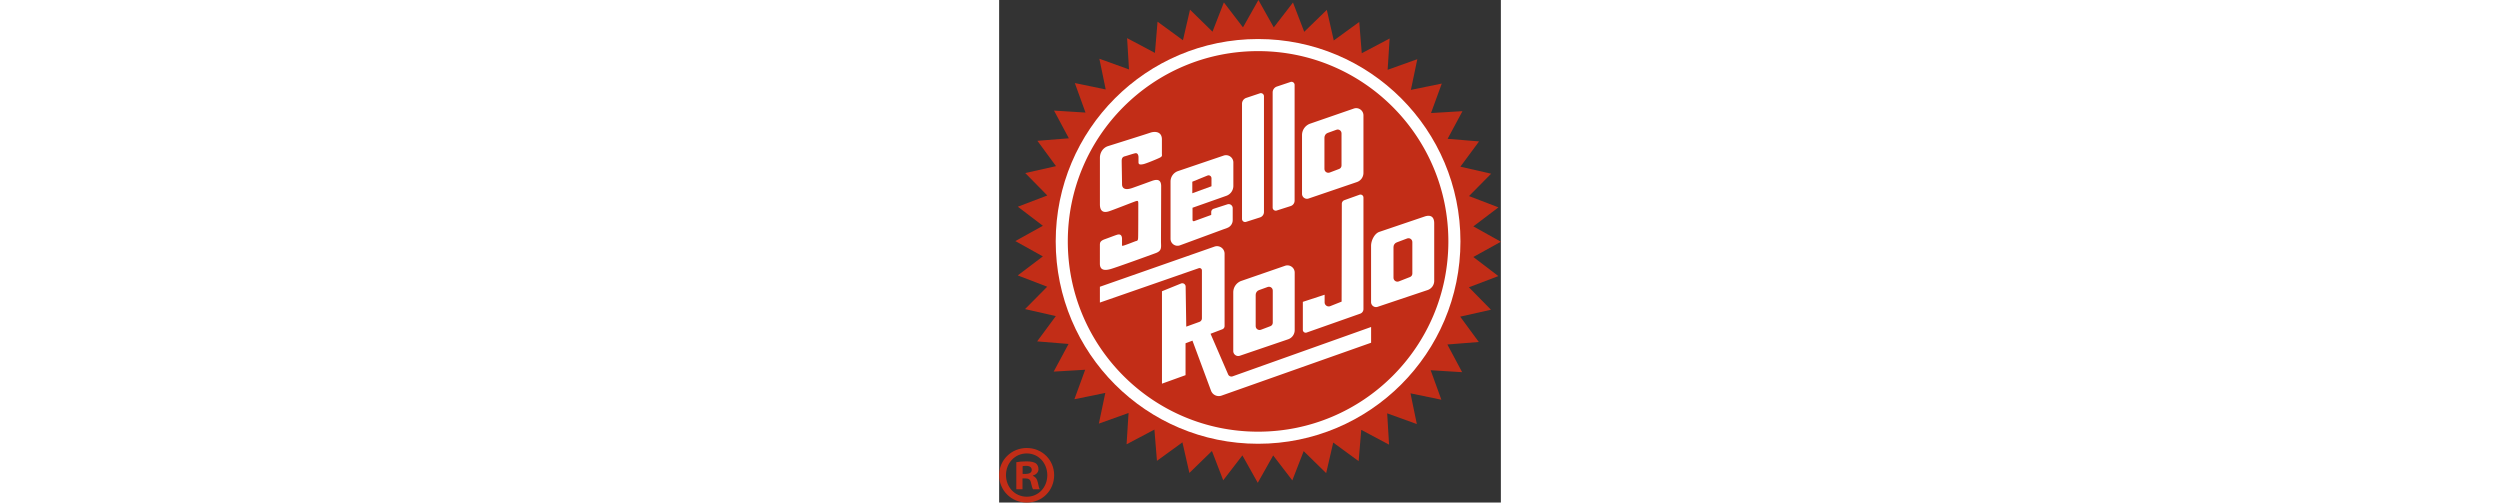 <svg height="2500" viewBox="418.11 219.99 169.81 170.08" width="12437" xmlns="http://www.w3.org/2000/svg"><rect x="418.11" y="219.99" width="169.81" height="170.08" fill="#333333" stroke="none"/><path d="m505.86 219.99 5.2 9.27 6.5-8.42 3.81 9.91 7.64-7.42 2.36 10.35 8.62-6.26.85 10.58 9.43-4.98-.67 10.59 10.04-3.59-2.17 10.39 10.45-2.14-3.64 9.98 10.65-.64-5.03 9.36 10.64.88-6.32 8.55 10.4 2.38-7.48 7.57 9.96 3.82-8.49 6.44 9.31 5.19-9.32 5.17 8.47 6.46-9.97 3.79 7.46 7.59-10.41 2.35 6.3 8.57-10.64.85 5 9.37-10.65-.66 3.62 9.98-10.45-2.16 2.15 10.4-10.04-3.63.64 10.6-9.41-5.01-.89 10.58-8.6-6.28-2.39 10.34-7.61-7.44-3.84 9.9-6.48-8.44-5.22 9.26-5.2-9.27-6.49 8.42-3.82-9.91-7.63 7.42-2.36-10.35-8.62 6.26-.86-10.58-9.42 4.98.67-10.6-10.05 3.6 2.18-10.39-10.46 2.14 3.65-9.98-10.66.63 5.03-9.36-10.63-.87 6.32-8.56-10.41-2.37 7.49-7.57-9.96-3.83 8.49-6.43-9.31-5.19 9.32-5.17-8.47-6.46 9.97-3.8-7.46-7.59 10.41-2.34-6.3-8.57 10.64-.85-5.01-9.38 10.65.67-3.61-9.99 10.45 2.17-2.15-10.4 10.03 3.62-.64-10.59 9.42 5 .88-10.57 8.6 6.28 2.39-10.34 7.61 7.44 3.85-9.9 6.47 8.44zm-78.41 151.62c-5.19 0-9.34 4.09-9.34 9.17 0 5.21 4.14 9.29 9.34 9.29 5.25 0 9.28-4.08 9.28-9.29 0-5.09-4.03-9.17-9.28-9.17zm0 1.84c4.03 0 6.96 3.3 6.96 7.38 0 4.03-2.93 7.27-6.91 7.27-4.09 0-7.07-3.24-7.07-7.33 0-4.02 2.98-7.32 7.02-7.32zm-1.44 8.45h.99c1.16 0 1.71.45 1.88 1.45.28 1.07.44 1.9.72 2.24h2.27c-.22-.34-.39-.9-.66-2.3-.27-1.23-.77-1.9-1.66-2.24v-.11c1.1-.33 1.88-1.12 1.88-2.12 0-.9-.39-1.63-.88-2.01-.66-.39-1.44-.67-3.15-.67-1.49 0-2.65.11-3.48.28v9.17h2.1v-3.69zm.05-4.14c.22-.05.61-.11 1.16-.11 1.32 0 1.93.56 1.93 1.4 0 .95-.94 1.34-2.1 1.34h-.99z" fill="#c22d17"/><circle cx="505.75" cy="301.69" fill="#fff" r="68.49"/><g fill="#c22d17"><path d="m506.73 331.59 3.19-1.21c.48-.18.8-.64.8-1.15v-10.9c0-.89-.89-1.52-1.73-1.21l-2.94 1.06c-.67.24-1.11.88-1.11 1.59v10.59c-.01.92.92 1.56 1.79 1.23zm23.27-53.21 3.19-1.21c.48-.18.8-.64.8-1.15v-10.9c0-.89-.89-1.52-1.73-1.21l-2.94 1.06c-.67.24-1.11.88-1.11 1.59v10.59c-.01.92.92 1.56 1.79 1.23zm-40.02 1.93c0-.7-.7-1.17-1.35-.91l-5.14 2.09v3.91l6.49-2.37z"/><path d="m505.75 237.29c-35.56 0-64.4 28.83-64.4 64.4s28.83 64.4 64.4 64.4 64.4-28.83 64.4-64.4-28.83-64.4-64.4-64.4zm14.87 28.44c0-1.76 1.12-3.33 2.78-3.9l14.75-5.1c1.6-.55 3.26.63 3.26 2.32v19.46c0 1.4-.89 2.65-2.22 3.1l-16.35 5.57a1.68 1.68 0 0 1 -2.22-1.59zm9.55 57.87 3.85-1.53.07-33.1c0-.56.35-1.05.88-1.24l5.1-1.83c.65-.23 1.34.25 1.34.95v37.75c0 .7-.44 1.32-1.1 1.55l-18.13 6.39a.96.96 0 0 1 -1.28-.9v-9.49l7.37-2.41v2.59c.01.97 1 1.63 1.9 1.27zm-19.49-72.33c0-.9.58-1.7 1.43-1.99l4.62-1.55c.68-.23 1.38.28 1.38 1v39.16c0 .84-.54 1.58-1.34 1.84l-4.73 1.51c-.67.21-1.36-.29-1.36-.99zm-10.37 3.84c0-.9.58-1.7 1.43-1.99l4.62-1.55c.68-.23 1.38.28 1.38 1v39.16c0 .84-.54 1.58-1.34 1.84l-4.73 1.51c-.67.21-1.36-.29-1.36-.99zm-.18 59.93 14.75-5.1c1.6-.55 3.26.63 3.26 2.32v19.46c0 1.4-.89 2.65-2.22 3.1l-16.35 5.57a1.68 1.68 0 0 1 -2.22-1.59v-19.87a4.11 4.11 0 0 1 2.78-3.89zm-24.01-33.62c0-1.6 1.02-3.01 2.53-3.53l15.46-5.25c1.6-.54 3.27.65 3.27 2.34v7.91c0 1.52-.96 2.88-2.4 3.38l-11.42 4.03v4.14c0 .29.29.49.56.39l5.77-2.1v-.96c0-.51.33-.97.82-1.12l4.66-1.51c.88-.29 1.79.37 1.79 1.3v4.04c0 1.18-.73 2.23-1.84 2.64l-16.01 5.9c-1.55.57-3.19-.57-3.19-2.22zm-23.91 21.64c0-.91 0-1.51 1.69-2.12 1.69-.6 3.2-1.21 4.17-1.51s1.63.12 1.63 1.39v1.63c0 .73-.18.91.91.54 1.09-.36 2.84-1.06 3.51-1.31.67-.26.97-.02 1.03-1.23s.06-10.64.06-11.67-.3-.91-1.45-.48c-1.15.42-7.32 2.84-8.46 3.2s-3.08.67-3.08-2.36v-15.78c0-1.75 1.05-3.39 2.78-3.93 2.17-.68 12.7-3.99 14.27-4.53s3.93-.42 3.93 2.27v4.81c0 .6.24.91-.73 1.39s-4.66 2-5.56 2.18c-.91.18-1.63.24-1.63-.6v-1.75c0-.42-.15-1.57-1.17-1.33-1.01.24-2.76.85-3.49 1.03s-1.03.67-1.03 1.57.12 7.13.12 7.92.42 2.3 3.51 1.21c3.08-1.09 5.2-1.87 6.53-2.36 1.33-.48 3.2-.91 3.2 1.75s-.06 16.78-.06 18.7.42 3.14-1.75 3.95c-2.18.81-13.36 4.86-15.3 5.41-1.93.54-3.63.48-3.63-1.81zm91.78 32.93-50.6 17.89c-1.45.51-3.04-.23-3.57-1.67l-6.28-16.93-2.34.89v10.79l-7.98 2.88v-31.28l6.45-2.62c.74-.3 1.54.24 1.56 1.03l.21 13.57 4.45-1.61c.51-.18.85-.67.85-1.21v-16.2c0-.55-.54-.94-1.07-.76l-33.46 11.63v-5.35l38.79-13.59c1.66-.58 3.41.65 3.41 2.42v24.47c0 .48-.3.92-.75 1.09l-4 1.52 5.95 13.75c.25.59.92.87 1.52.66l46.87-16.7v5.33zm19.15-17.84-16.93 5.68a1.68 1.68 0 0 1 -2.22-1.59v-19.05c0-1.76 1.12-4.14 2.78-4.72l15.33-5.2c1.6-.55 3.26-.35 3.26 2.32v19.46c0 1.4-.89 2.64-2.22 3.1z"/><path d="m556.22 300.69-3.53 1.33c-.67.24-1.11.88-1.11 1.59v10.38c0 .93.93 1.57 1.8 1.24l3.78-1.48c.48-.18.8-.64.8-1.15v-10.69c-.01-.9-.9-1.52-1.74-1.22z"/></g></svg>